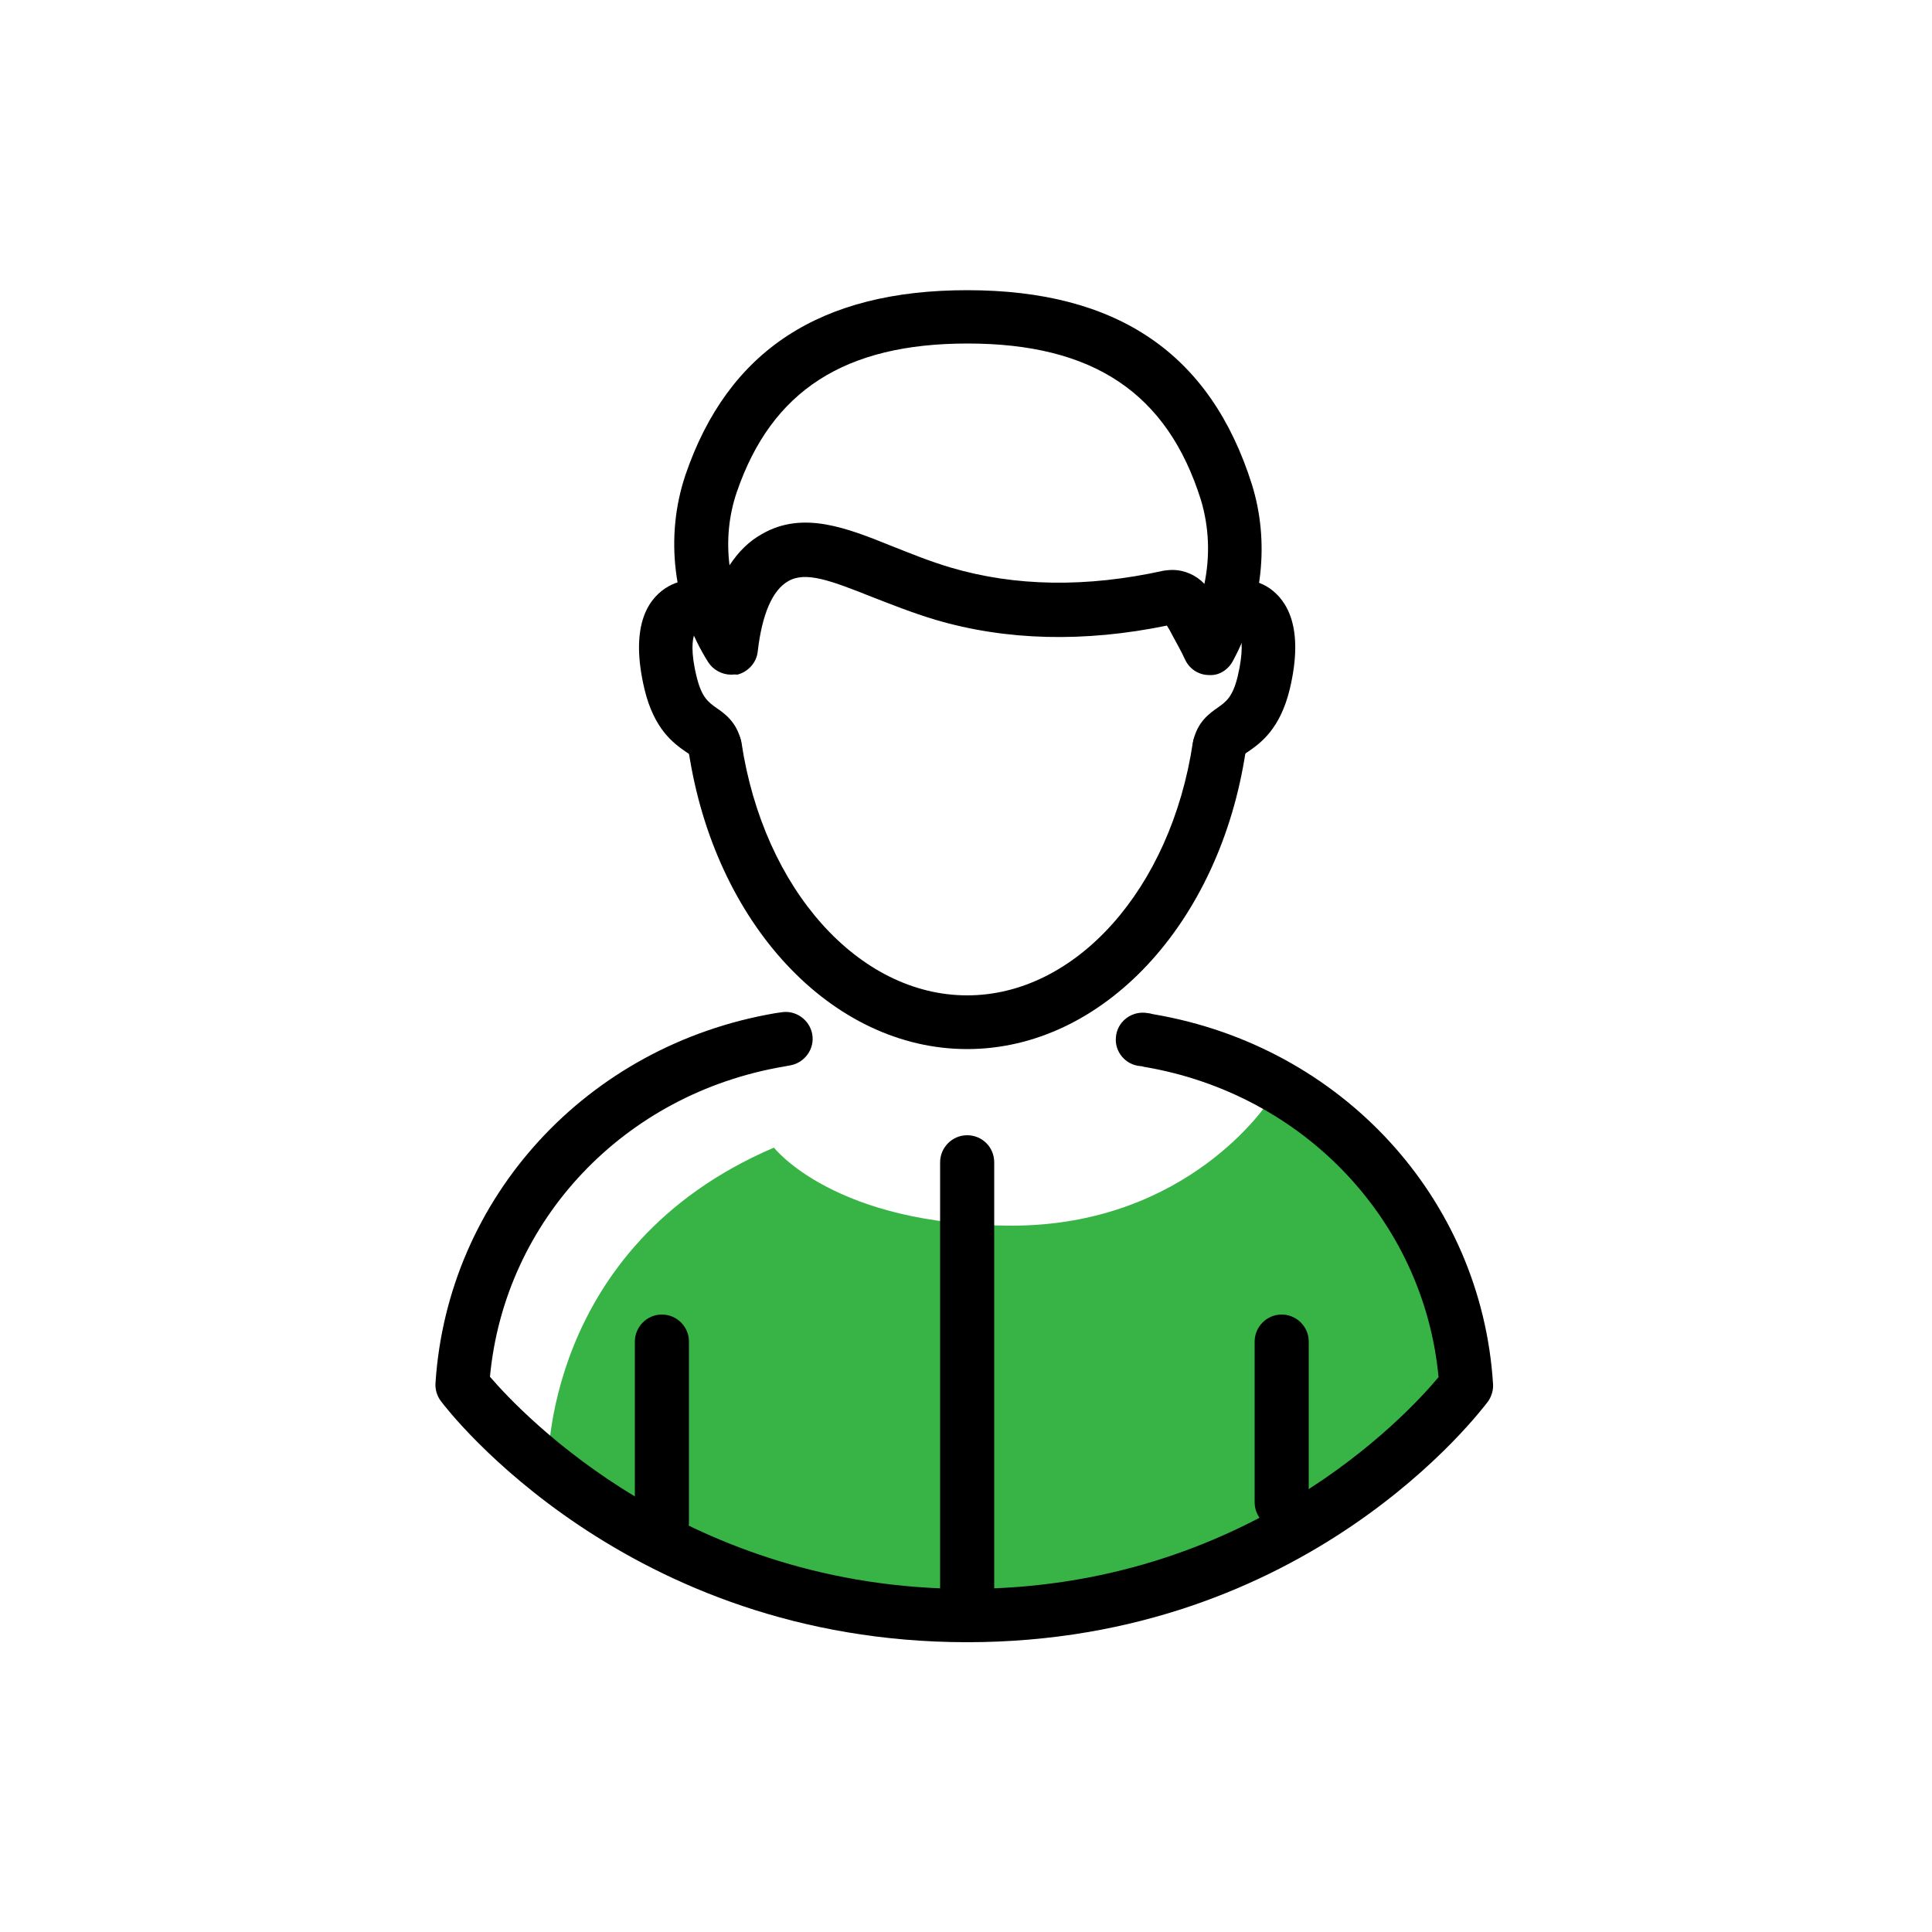 <?xml version="1.0" encoding="utf-8"?>
<!-- Generator: Adobe Illustrator 26.5.0, SVG Export Plug-In . SVG Version: 6.00 Build 0)  -->
<svg version="1.1" id="Layer_1" xmlns="http://www.w3.org/2000/svg" xmlns:xlink="http://www.w3.org/1999/xlink" x="0px" y="0px"
	 viewBox="0 0 500 500" style="enable-background:new 0 0 500 500;" xml:space="preserve">
<style type="text/css">
	.st0{fill:#37B445;}
</style>
<g>
	<g>
		<path class="st0" d="M200.3,297c0,0,15.6,20.2,61.5,20.2c45.9,0,66.5-32.1,66.5-32.1s35.5,18.6,42.4,39.4
			c6.9,20.8,8.5,30.7,8.5,30.7s-40.8,62.9-128.8,62.9c-62.4,0-108.6-38-108.6-38S140.2,322.7,200.3,297z"/>
	</g>
	<g>
		<g>
			<path d="M185,200.2c-3.1,0-5.8-2.1-6.7-5.1c-0.3-0.2-0.6-0.4-0.9-0.6c-3-2.1-8.1-5.7-10.6-16.1c-3.8-16,0.7-23,5.3-26.1
				c4.6-3.1,10.8-3,15.6,0.5c3.1,2.2,3.9,6.5,1.7,9.7c-2.2,3.1-6.5,3.9-9.7,1.7c-0.5,1.2-1,4.6,0.6,11c1.3,5.3,3,6.5,5.1,8
				c2.2,1.5,5.4,3.8,6.4,8.8c0.7,3.8-1.7,7.4-5.5,8.2C185.9,200.2,185.5,200.2,185,200.2z"/>
		</g>
		<g>
			<path d="M315.6,200.2c-0.4,0-0.9,0-1.3-0.1c-3.8-0.7-6.2-4.4-5.5-8.2c1-5,4.2-7.3,6.4-8.8c2.1-1.5,3.8-2.7,5.1-8
				c1.5-6.3,1.1-9.6,0.6-10.9c-3.1,1.9-7.4,1.2-9.5-1.9c-2.2-3.1-1.6-7.4,1.5-9.6c4.9-3.4,11-3.6,15.6-0.5
				c4.5,3.1,9.1,10.1,5.3,26.1c-2.5,10.4-7.6,14-10.6,16.1c-0.3,0.2-0.6,0.4-0.9,0.6C321.4,198.2,318.6,200.2,315.6,200.2z"/>
		</g>
		<g>
			<path d="M189.2,174.6c-2.3,0-4.6-1.2-5.9-3.2c-9.1-14.4-11.3-32.5-5.9-48.5c11-32.2,34.9-47.8,72.9-47.8
				c38.9,0,63,16.4,73.7,50.3c4.6,14.8,2.8,31.3-4.9,45.6c-1.2,2.3-3.6,3.9-6.2,3.7c-2.7,0-5.1-1.6-6.2-4c-1.1-2.4-2.3-4.4-3.4-6.5
				c-0.4-0.8-0.8-1.5-1.3-2.3c-21.4,4.4-41.6,3.9-59.9-1.5c-6-1.8-11.5-4-16.4-5.9c-10.8-4.3-17.2-6.7-21.7-4.1
				c-4.1,2.3-6.8,8.6-7.9,18.2c-0.3,2.9-2.5,5.3-5.3,6C190.2,174.5,189.7,174.6,189.2,174.6z M303.4,147.5c3.1,0,6.1,1.3,8.3,3.6
				c1.5-7.3,1.2-14.7-0.9-21.7c-8.7-27.7-27.9-40.5-60.4-40.5c-31.8,0-50.7,12.2-59.7,38.4c-2.1,6.1-2.7,12.6-1.9,19
				c2.3-3.5,5-6.2,8.4-8.1c10.6-6.1,21.9-1.6,33.8,3.2c4.8,1.9,9.7,3.9,15.1,5.5c16.6,4.9,35.1,5.2,55,0.8
				C301.8,147.6,302.6,147.5,303.4,147.5z"/>
		</g>
		<g>
			<path d="M250.3,271.5c-35.1,0-65.4-32.5-72.1-77.2c-0.6-3.8,2-7.3,5.8-7.9c3.7-0.6,7.3,2,7.9,5.8c5.7,37.9,30.3,65.4,58.4,65.4
				s52.7-27.5,58.4-65.4c0.6-3.8,4.2-6.4,7.9-5.8c3.8,0.6,6.4,4.1,5.8,7.9C315.7,239,285.4,271.5,250.3,271.5z"/>
		</g>
		<g>
			<path d="M250.3,425c-88.1,0-134.3-59.8-136.2-62.4c-1-1.3-1.5-3-1.4-4.6c3.1-48.1,39.2-87.5,88-95.8l1.4-0.2
				c3.8-0.7,7.4,1.9,8.1,5.6c0.7,3.8-1.9,7.4-5.6,8.1L203,276c-41.5,7-72.4,39.8-76.2,80.3c8.6,10,51.2,54.9,123.5,54.9
				c72.3,0,113.7-44.9,122-54.8c-3.8-40.4-34.8-73.3-76.2-80.3v0c-0.1,0-0.2,0-0.3-0.1l-0.7-0.1c-3.8-0.3-6.7-3.7-6.3-7.5
				c0.3-3.8,3.7-6.6,7.5-6.3c0.6,0.1,1.2,0.1,1.8,0.3v0c0.2,0,0.3,0.1,0.5,0.1c48.7,8.3,84.8,47.7,87.8,95.7
				c0.1,1.6-0.4,3.2-1.3,4.5C383.2,365.1,338.5,425,250.3,425z"/>
		</g>
		<g>
			<path d="M171.3,401.1c-3.8,0-7-3.1-7-7v-46.9c0-3.8,3.1-7,7-7c3.8,0,7,3.1,7,7v46.9C178.2,398,175.1,401.1,171.3,401.1z"/>
		</g>
		<g>
			<path d="M331.7,395.8c-3.8,0-7-3.1-7-7v-41.6c0-3.8,3.1-7,7-7c3.8,0,7,3.1,7,7v41.6C338.7,392.7,335.6,395.8,331.7,395.8z"/>
		</g>
		<g>
			<path d="M250.3,425c-3.8,0-7-3.1-7-7V300.8c0-3.8,3.1-7,7-7s7,3.1,7,7v117.3C257.2,421.9,254.1,425,250.3,425z"/>
		</g>
	</g>
</g>
</svg>
